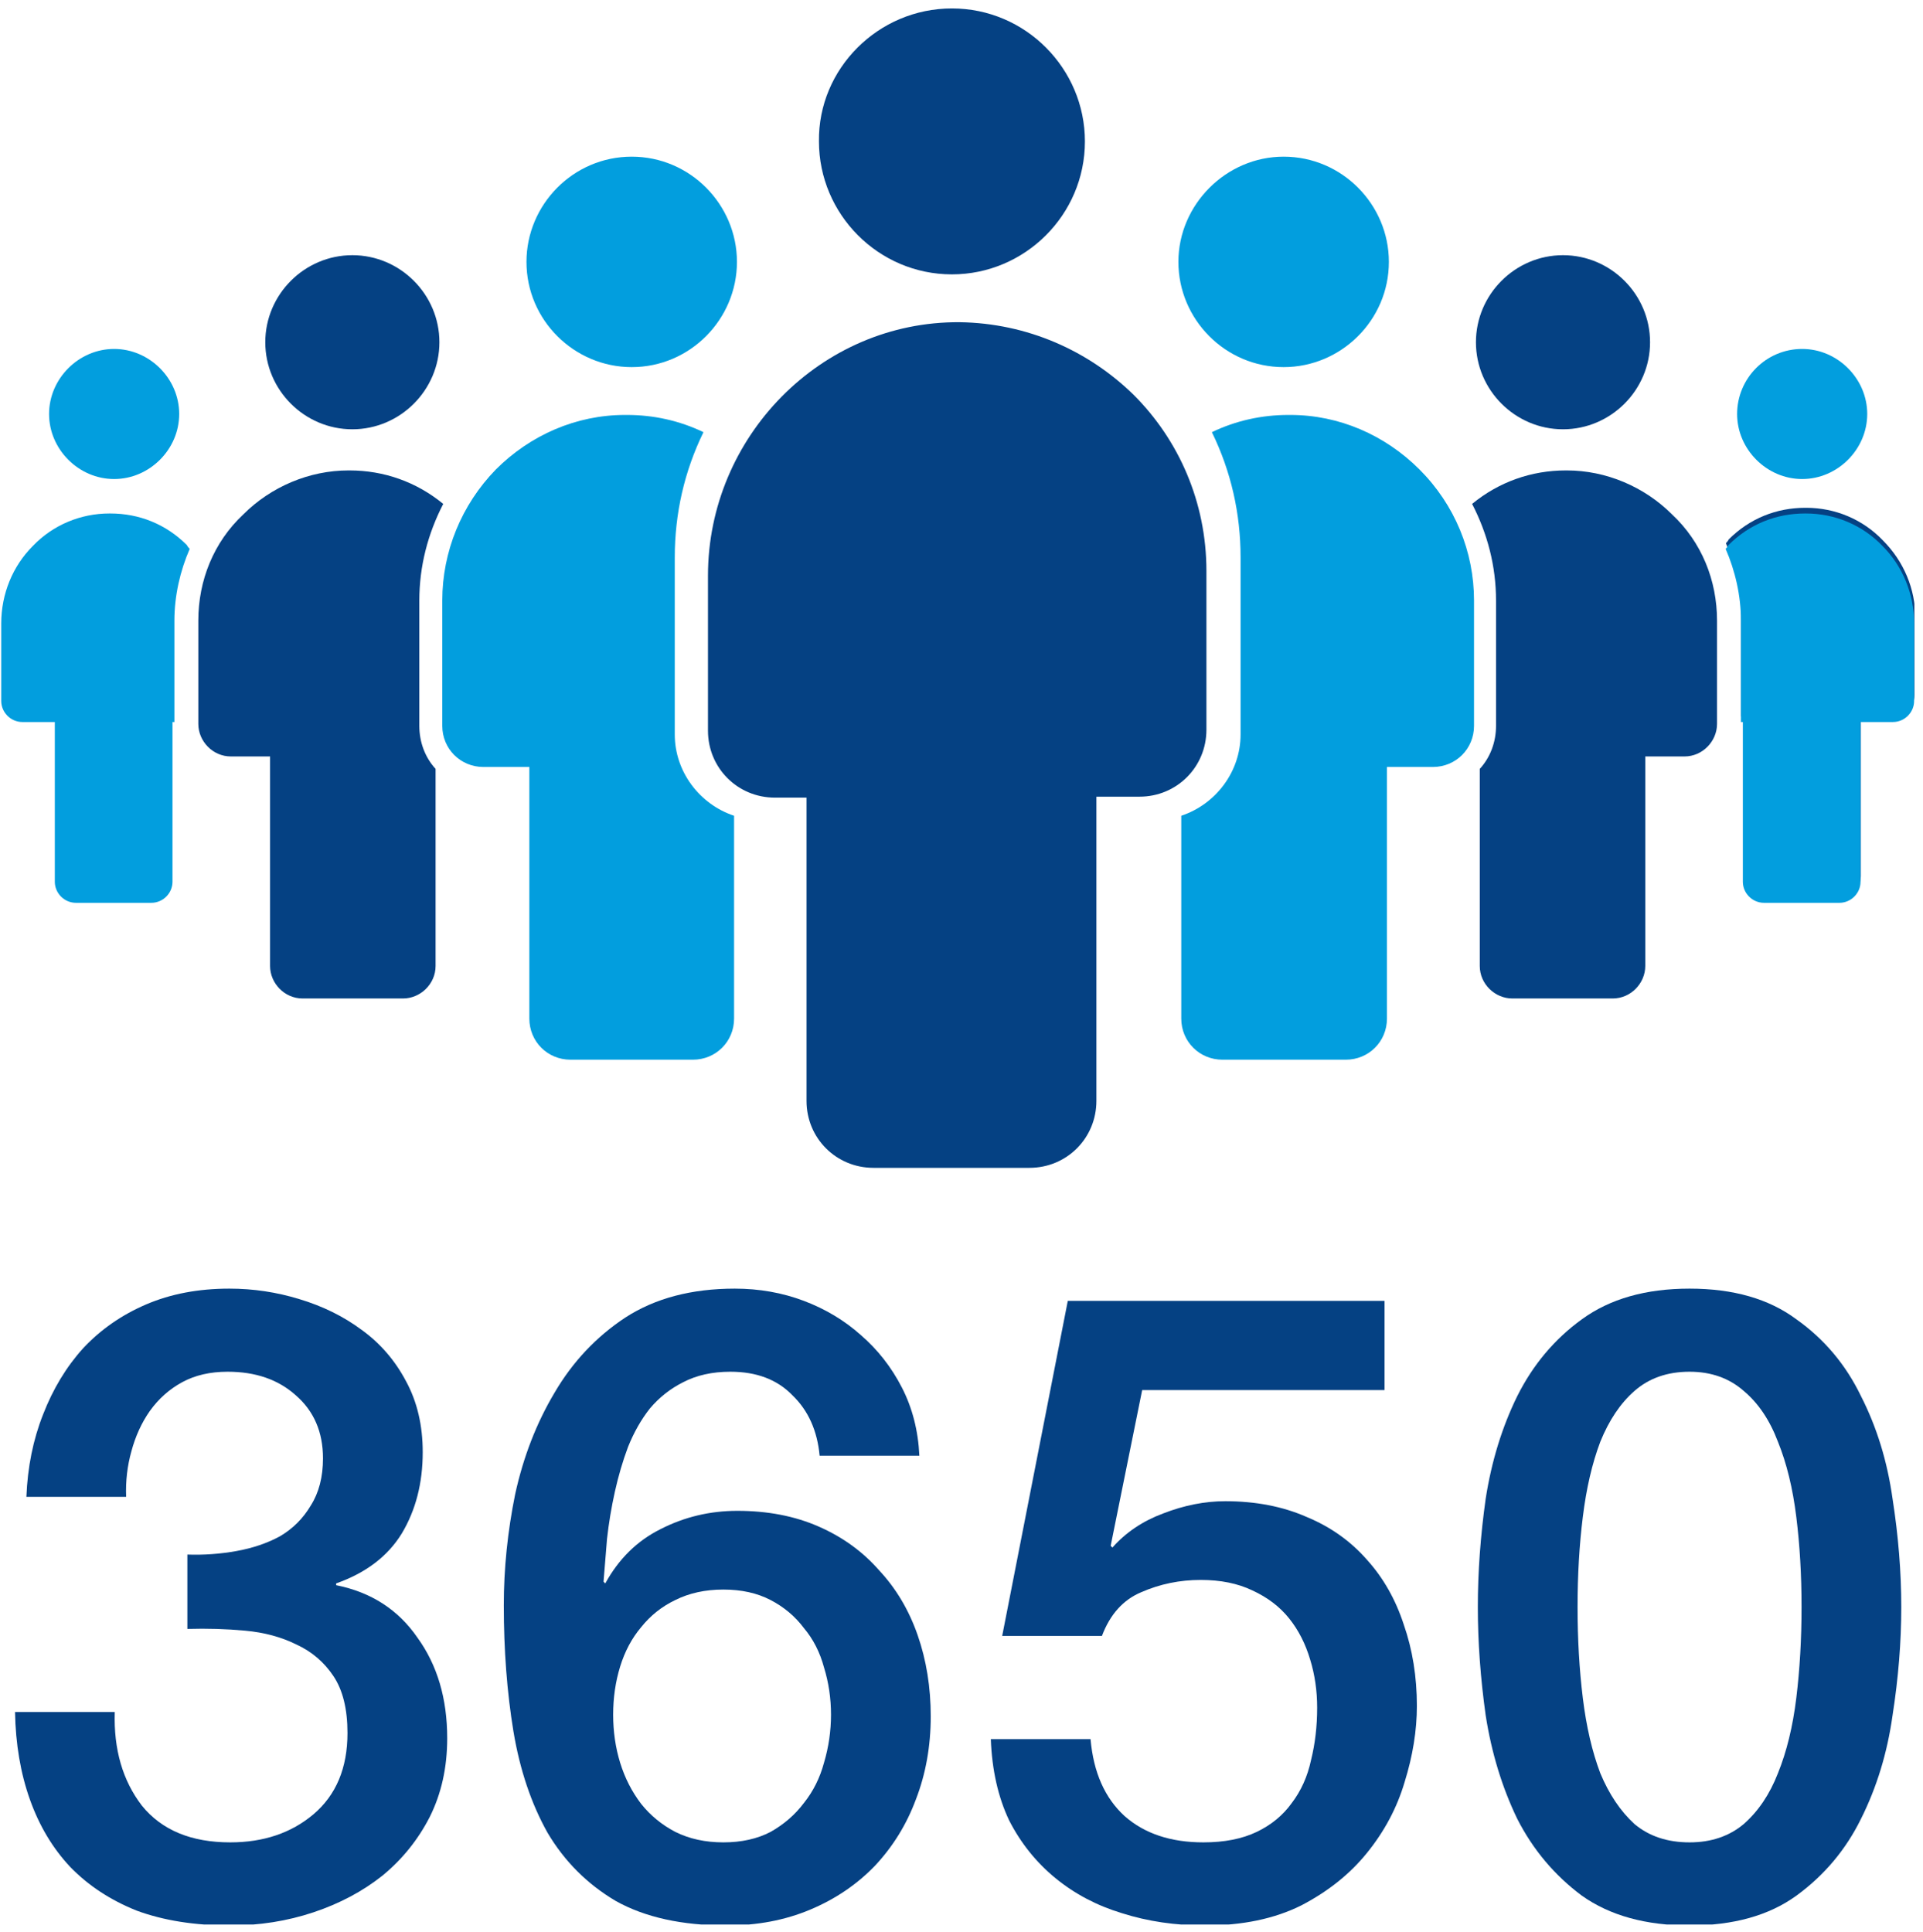 <?xml version="1.0" encoding="UTF-8"?>
<svg xmlns="http://www.w3.org/2000/svg" width="201" height="202" viewBox="0 0 201 202" fill="none">
  <g clip-path="url(#clip0_15_32)">
    <path fill-rule="evenodd" clip-rule="evenodd" d="M200.1 72.683C200.1 73.882 199.1 74.882 197.9 74.882H194.5V91.582C194.5 92.782 193.5 93.782 192.3 93.782H184.4C183.2 93.782 182.2 92.782 182.2 91.582V74.882H182V64.282C182 61.682 181.4 59.083 180.4 56.782C180.5 56.682 180.6 56.583 180.7 56.383C182.9 54.182 185.7 53.083 188.7 53.083H188.8C191.8 53.083 194.7 54.282 196.8 56.483C199 58.682 200.2 61.583 200.2 64.582V72.683H200.1Z" fill="#054183"></path>
    <path fill-rule="evenodd" clip-rule="evenodd" d="M200.071 65.177V73.277C200.071 74.477 199.071 75.477 197.871 75.477H194.471V92.177C194.471 93.377 193.471 94.377 192.271 94.377H184.371C183.171 94.377 182.171 93.377 182.171 92.177V75.477H181.971V64.877C181.971 62.277 181.371 59.677 180.371 57.377C180.471 57.277 180.571 57.177 180.671 56.977C182.871 54.777 185.671 53.677 188.671 53.677H188.771C191.771 53.677 194.671 54.877 196.771 57.077C198.871 59.177 200.071 62.077 200.071 65.177Z" fill="#029EDE"></path>
    <path fill-rule="evenodd" clip-rule="evenodd" d="M188.371 36.477C192.071 36.477 195.171 39.577 195.171 43.277C195.171 46.977 192.071 50.077 188.371 50.077C184.671 50.077 181.571 46.977 181.571 43.277C181.571 39.577 184.571 36.477 188.371 36.477Z" fill="#029EDE"></path>
    <path fill-rule="evenodd" clip-rule="evenodd" d="M179.471 64.877V75.677C179.471 77.477 177.971 79.077 176.071 79.077H171.971V100.977C171.971 102.777 170.471 104.377 168.571 104.377H158.071C156.271 104.377 154.671 102.877 154.671 100.977V80.377C155.771 79.177 156.371 77.577 156.371 75.877V62.777C156.371 59.177 155.471 55.777 153.871 52.677C156.671 50.377 160.071 49.177 163.671 49.177H163.771C167.871 49.177 171.871 50.877 174.771 53.777C177.871 56.677 179.471 60.677 179.471 64.877Z" fill="#054183"></path>
    <path fill-rule="evenodd" clip-rule="evenodd" d="M163.371 26.677C168.371 26.677 172.471 30.777 172.471 35.777C172.471 40.777 168.371 44.877 163.371 44.877C158.371 44.877 154.271 40.777 154.271 35.777C154.271 30.777 158.371 26.677 163.371 26.677Z" fill="#054183"></path>
    <path fill-rule="evenodd" clip-rule="evenodd" d="M154.071 62.777V75.877C154.071 78.277 152.171 80.177 149.771 80.177H144.971V106.477C144.971 108.877 143.071 110.777 140.671 110.777H127.771C125.371 110.777 123.471 108.877 123.471 106.477V85.277C127.071 84.077 129.671 80.677 129.671 76.777V58.277C129.671 53.677 128.671 49.277 126.671 45.177C129.171 43.977 131.871 43.377 134.671 43.377H134.871C139.971 43.377 144.771 45.477 148.371 49.077C152.071 52.777 154.071 57.677 154.071 62.777Z" fill="#029EDE"></path>
    <path fill-rule="evenodd" clip-rule="evenodd" d="M134.171 16.377C140.271 16.377 145.171 21.377 145.171 27.377C145.171 33.477 140.171 38.377 134.171 38.377C128.071 38.377 123.171 33.377 123.171 27.377C123.171 21.377 128.171 16.377 134.171 16.377Z" fill="#029EDE"></path>
    <path fill-rule="evenodd" clip-rule="evenodd" d="M0.129 65.177V73.277C0.129 74.477 1.129 75.477 2.329 75.477H5.729V92.177C5.729 93.377 6.729 94.377 7.929 94.377H15.829C17.029 94.377 18.029 93.377 18.029 92.177V75.477H18.229V64.877C18.229 62.277 18.829 59.677 19.829 57.377C19.729 57.277 19.629 57.177 19.529 56.977C17.329 54.777 14.529 53.677 11.529 53.677H11.429C8.429 53.677 5.529 54.877 3.429 57.077C1.329 59.177 0.129 62.077 0.129 65.177Z" fill="#029EDE"></path>
    <path fill-rule="evenodd" clip-rule="evenodd" d="M11.929 36.477C8.229 36.477 5.129 39.577 5.129 43.277C5.129 46.977 8.229 50.077 11.929 50.077C15.629 50.077 18.729 46.977 18.729 43.277C18.729 39.577 15.629 36.477 11.929 36.477Z" fill="#029EDE"></path>
    <path fill-rule="evenodd" clip-rule="evenodd" d="M20.729 64.877V75.677C20.729 77.477 22.229 79.077 24.129 79.077H28.229V100.977C28.229 102.777 29.729 104.377 31.629 104.377H42.129C43.929 104.377 45.529 102.877 45.529 100.977V80.377C44.429 79.177 43.829 77.577 43.829 75.877V62.777C43.829 59.177 44.729 55.777 46.329 52.677C43.529 50.377 40.129 49.177 36.529 49.177H36.429C32.329 49.177 28.329 50.877 25.429 53.777C22.329 56.677 20.729 60.677 20.729 64.877Z" fill="#054183"></path>
    <path fill-rule="evenodd" clip-rule="evenodd" d="M36.829 26.677C31.829 26.677 27.729 30.777 27.729 35.777C27.729 40.777 31.829 44.877 36.829 44.877C41.829 44.877 45.929 40.777 45.929 35.777C45.929 30.777 41.829 26.677 36.829 26.677Z" fill="#054183"></path>
    <path fill-rule="evenodd" clip-rule="evenodd" d="M46.229 62.777V75.877C46.229 78.277 48.129 80.177 50.529 80.177H55.329V106.477C55.329 108.877 57.229 110.777 59.629 110.777H72.429C74.829 110.777 76.729 108.877 76.729 106.477V85.277C73.129 84.077 70.529 80.677 70.529 76.777V58.277C70.529 53.677 71.529 49.277 73.529 45.177C71.029 43.977 68.329 43.377 65.529 43.377H65.329C60.229 43.377 55.429 45.477 51.829 49.077C48.229 52.777 46.229 57.677 46.229 62.777Z" fill="#029EDE"></path>
    <path fill-rule="evenodd" clip-rule="evenodd" d="M66.029 16.377C59.929 16.377 55.029 21.377 55.029 27.377C55.029 33.477 60.029 38.377 66.029 38.377C72.129 38.377 77.029 33.377 77.029 27.377C77.029 21.377 72.129 16.377 66.029 16.377Z" fill="#029EDE"></path>
    <path fill-rule="evenodd" clip-rule="evenodd" d="M126.1 59.682V76.282C126.1 80.182 123 83.282 119.1 83.282H114.6V115.082C114.6 118.982 111.5 122.082 107.6 122.082H91.3C87.4 122.082 84.3 118.982 84.3 115.082V83.382H81C77.1 83.382 74 80.282 74 76.382V60.182C74 45.682 85.8 33.582 100.3 33.682C107.4 33.782 113.8 36.682 118.5 41.282C123.2 45.982 126.1 52.482 126.1 59.682Z" fill="#054183"></path>
    <path fill-rule="evenodd" clip-rule="evenodd" d="M99.5 0.882C107.2 0.882 113.4 7.182 113.4 14.782C113.4 22.482 107.1 28.682 99.5 28.682C91.8 28.682 85.6 22.382 85.6 14.782C85.5 7.182 91.8 0.882 99.5 0.882Z" fill="#054183"></path>
    <path d="M19.585 162.509C21.292 162.57 22.999 162.448 24.706 162.143C26.413 161.838 27.938 161.32 29.279 160.589C30.62 159.796 31.687 158.729 32.48 157.388C33.333 156.047 33.76 154.401 33.76 152.45C33.76 149.706 32.815 147.512 30.925 145.866C29.096 144.219 26.718 143.396 23.792 143.396C21.963 143.396 20.378 143.762 19.037 144.494C17.695 145.225 16.568 146.231 15.653 147.512C14.8 148.731 14.159 150.133 13.733 151.718C13.306 153.242 13.123 154.827 13.184 156.473H2.759C2.881 153.364 3.46 150.499 4.497 147.877C5.533 145.195 6.935 142.878 8.703 140.927C10.532 138.977 12.727 137.452 15.287 136.355C17.848 135.258 20.744 134.709 23.975 134.709C26.474 134.709 28.913 135.075 31.291 135.806C33.729 136.538 35.894 137.605 37.783 139.007C39.734 140.409 41.289 142.208 42.447 144.402C43.605 146.536 44.185 149.005 44.185 151.81C44.185 155.041 43.453 157.876 41.99 160.314C40.527 162.692 38.241 164.429 35.131 165.527V165.71C38.789 166.441 41.624 168.27 43.636 171.196C45.709 174.062 46.745 177.567 46.745 181.713C46.745 184.761 46.136 187.504 44.916 189.943C43.697 192.321 42.051 194.363 39.978 196.07C37.905 197.716 35.497 198.996 32.754 199.911C30.01 200.825 27.115 201.283 24.066 201.283C20.348 201.283 17.086 200.764 14.281 199.728C11.538 198.631 9.221 197.106 7.331 195.156C5.503 193.205 4.1 190.858 3.125 188.114C2.149 185.371 1.631 182.322 1.57 178.969H11.995C11.873 182.871 12.818 186.133 14.83 188.754C16.903 191.315 19.982 192.595 24.066 192.595C27.541 192.595 30.437 191.62 32.754 189.669C35.131 187.657 36.32 184.822 36.32 181.164C36.32 178.665 35.833 176.683 34.857 175.22C33.882 173.757 32.601 172.66 31.016 171.928C29.431 171.135 27.633 170.648 25.621 170.465C23.67 170.282 21.658 170.221 19.585 170.282V162.509Z" fill="#054183"></path>
    <path d="M85.671 152.175C85.427 149.554 84.482 147.451 82.836 145.866C81.251 144.219 79.087 143.396 76.343 143.396C74.454 143.396 72.807 143.762 71.405 144.494C70.064 145.164 68.906 146.079 67.93 147.237C67.016 148.396 66.254 149.737 65.644 151.261C65.095 152.724 64.638 154.279 64.272 155.925C63.907 157.571 63.632 159.217 63.449 160.863C63.327 162.448 63.206 163.942 63.084 165.344L63.266 165.527C64.669 162.966 66.589 161.076 69.028 159.857C71.527 158.577 74.21 157.937 77.075 157.937C80.245 157.937 83.08 158.485 85.579 159.583C88.079 160.68 90.182 162.204 91.889 164.155C93.657 166.045 94.999 168.301 95.913 170.922C96.828 173.544 97.285 176.378 97.285 179.427C97.285 182.536 96.767 185.432 95.73 188.114C94.755 190.736 93.322 193.052 91.432 195.064C89.542 197.015 87.287 198.539 84.665 199.636C82.044 200.734 79.148 201.283 75.978 201.283C71.283 201.283 67.412 200.429 64.364 198.722C61.377 196.954 58.999 194.576 57.231 191.589C55.524 188.541 54.335 185.005 53.664 180.981C52.994 176.897 52.659 172.507 52.659 167.813C52.659 163.972 53.055 160.101 53.847 156.199C54.701 152.297 56.073 148.761 57.962 145.591C59.852 142.36 62.322 139.739 65.37 137.727C68.479 135.715 72.289 134.709 76.801 134.709C79.361 134.709 81.769 135.136 84.025 135.989C86.281 136.843 88.262 138.032 89.969 139.556C91.737 141.08 93.17 142.909 94.267 145.043C95.364 147.176 95.974 149.554 96.096 152.175H85.671ZM75.612 192.595C77.502 192.595 79.148 192.229 80.55 191.498C81.952 190.705 83.111 189.699 84.025 188.48C85 187.261 85.701 185.858 86.128 184.273C86.616 182.627 86.86 180.951 86.86 179.244C86.86 177.537 86.616 175.891 86.128 174.306C85.701 172.721 85 171.349 84.025 170.19C83.111 168.971 81.952 167.996 80.55 167.264C79.148 166.533 77.502 166.167 75.612 166.167C73.722 166.167 72.045 166.533 70.582 167.264C69.18 167.935 67.991 168.88 67.016 170.099C66.04 171.257 65.309 172.629 64.821 174.214C64.333 175.799 64.09 177.476 64.09 179.244C64.09 181.012 64.333 182.688 64.821 184.273C65.309 185.858 66.04 187.291 67.016 188.571C67.991 189.791 69.18 190.766 70.582 191.498C72.045 192.229 73.722 192.595 75.612 192.595Z" fill="#054183"></path>
    <path d="M111.611 135.989H144.715V145.317H119.384L116.092 161.594L116.275 161.777C117.677 160.192 119.445 159.003 121.579 158.211C123.774 157.357 125.938 156.931 128.072 156.931C131.242 156.931 134.077 157.479 136.576 158.577C139.076 159.613 141.179 161.107 142.886 163.058C144.593 164.948 145.873 167.203 146.727 169.825C147.641 172.446 148.099 175.281 148.099 178.329C148.099 180.89 147.672 183.542 146.818 186.285C146.026 188.968 144.715 191.437 142.886 193.692C141.118 195.887 138.832 197.716 136.028 199.179C133.223 200.581 129.87 201.283 125.968 201.283C122.859 201.283 119.963 200.856 117.281 200.002C114.659 199.21 112.343 197.99 110.331 196.344C108.319 194.698 106.704 192.686 105.484 190.309C104.326 187.87 103.686 185.035 103.564 181.804H113.989C114.294 185.279 115.483 187.962 117.555 189.852C119.628 191.681 122.372 192.595 125.786 192.595C127.98 192.595 129.84 192.229 131.364 191.498C132.888 190.766 134.107 189.76 135.022 188.48C135.997 187.2 136.668 185.706 137.034 183.999C137.46 182.292 137.674 180.463 137.674 178.512C137.674 176.744 137.43 175.068 136.942 173.483C136.454 171.837 135.723 170.404 134.747 169.185C133.772 167.965 132.492 166.99 130.907 166.258C129.382 165.527 127.584 165.161 125.511 165.161C123.316 165.161 121.244 165.588 119.293 166.441C117.403 167.234 116.031 168.758 115.178 171.014H104.753L111.611 135.989Z" fill="#054183"></path>
    <path d="M176.599 134.709C181.172 134.709 184.891 135.776 187.756 137.91C190.682 139.982 192.938 142.665 194.523 145.957C196.169 149.188 197.267 152.755 197.815 156.656C198.425 160.558 198.73 164.338 198.73 167.996C198.73 171.654 198.425 175.433 197.815 179.335C197.267 183.237 196.169 186.834 194.523 190.126C192.938 193.357 190.682 196.04 187.756 198.173C184.891 200.246 181.172 201.283 176.599 201.283C172.027 201.283 168.278 200.246 165.351 198.173C162.486 196.04 160.23 193.357 158.584 190.126C156.999 186.834 155.902 183.237 155.292 179.335C154.744 175.433 154.469 171.654 154.469 167.996C154.469 164.338 154.744 160.558 155.292 156.656C155.902 152.755 156.999 149.188 158.584 145.957C160.23 142.665 162.486 139.982 165.351 137.91C168.278 135.776 172.027 134.709 176.599 134.709ZM176.599 192.595C178.855 192.595 180.745 191.955 182.269 190.675C183.793 189.333 184.982 187.565 185.836 185.371C186.75 183.115 187.39 180.494 187.756 177.506C188.122 174.519 188.305 171.349 188.305 167.996C188.305 164.643 188.122 161.503 187.756 158.577C187.39 155.589 186.75 152.968 185.836 150.712C184.982 148.457 183.793 146.689 182.269 145.408C180.745 144.067 178.855 143.396 176.599 143.396C174.283 143.396 172.362 144.067 170.838 145.408C169.375 146.689 168.186 148.457 167.272 150.712C166.418 152.968 165.809 155.589 165.443 158.577C165.077 161.503 164.894 164.643 164.894 167.996C164.894 171.349 165.077 174.519 165.443 177.506C165.809 180.494 166.418 183.115 167.272 185.371C168.186 187.565 169.375 189.333 170.838 190.675C172.362 191.955 174.283 192.595 176.599 192.595Z" fill="#054183"></path>
  </g>
  <defs>
    <clipPath id="clip0_15_32">
      <rect width="200.1" height="200.3" fill="white" transform="translate(0 0.882)"></rect>
    </clipPath>
  </defs>
</svg>

